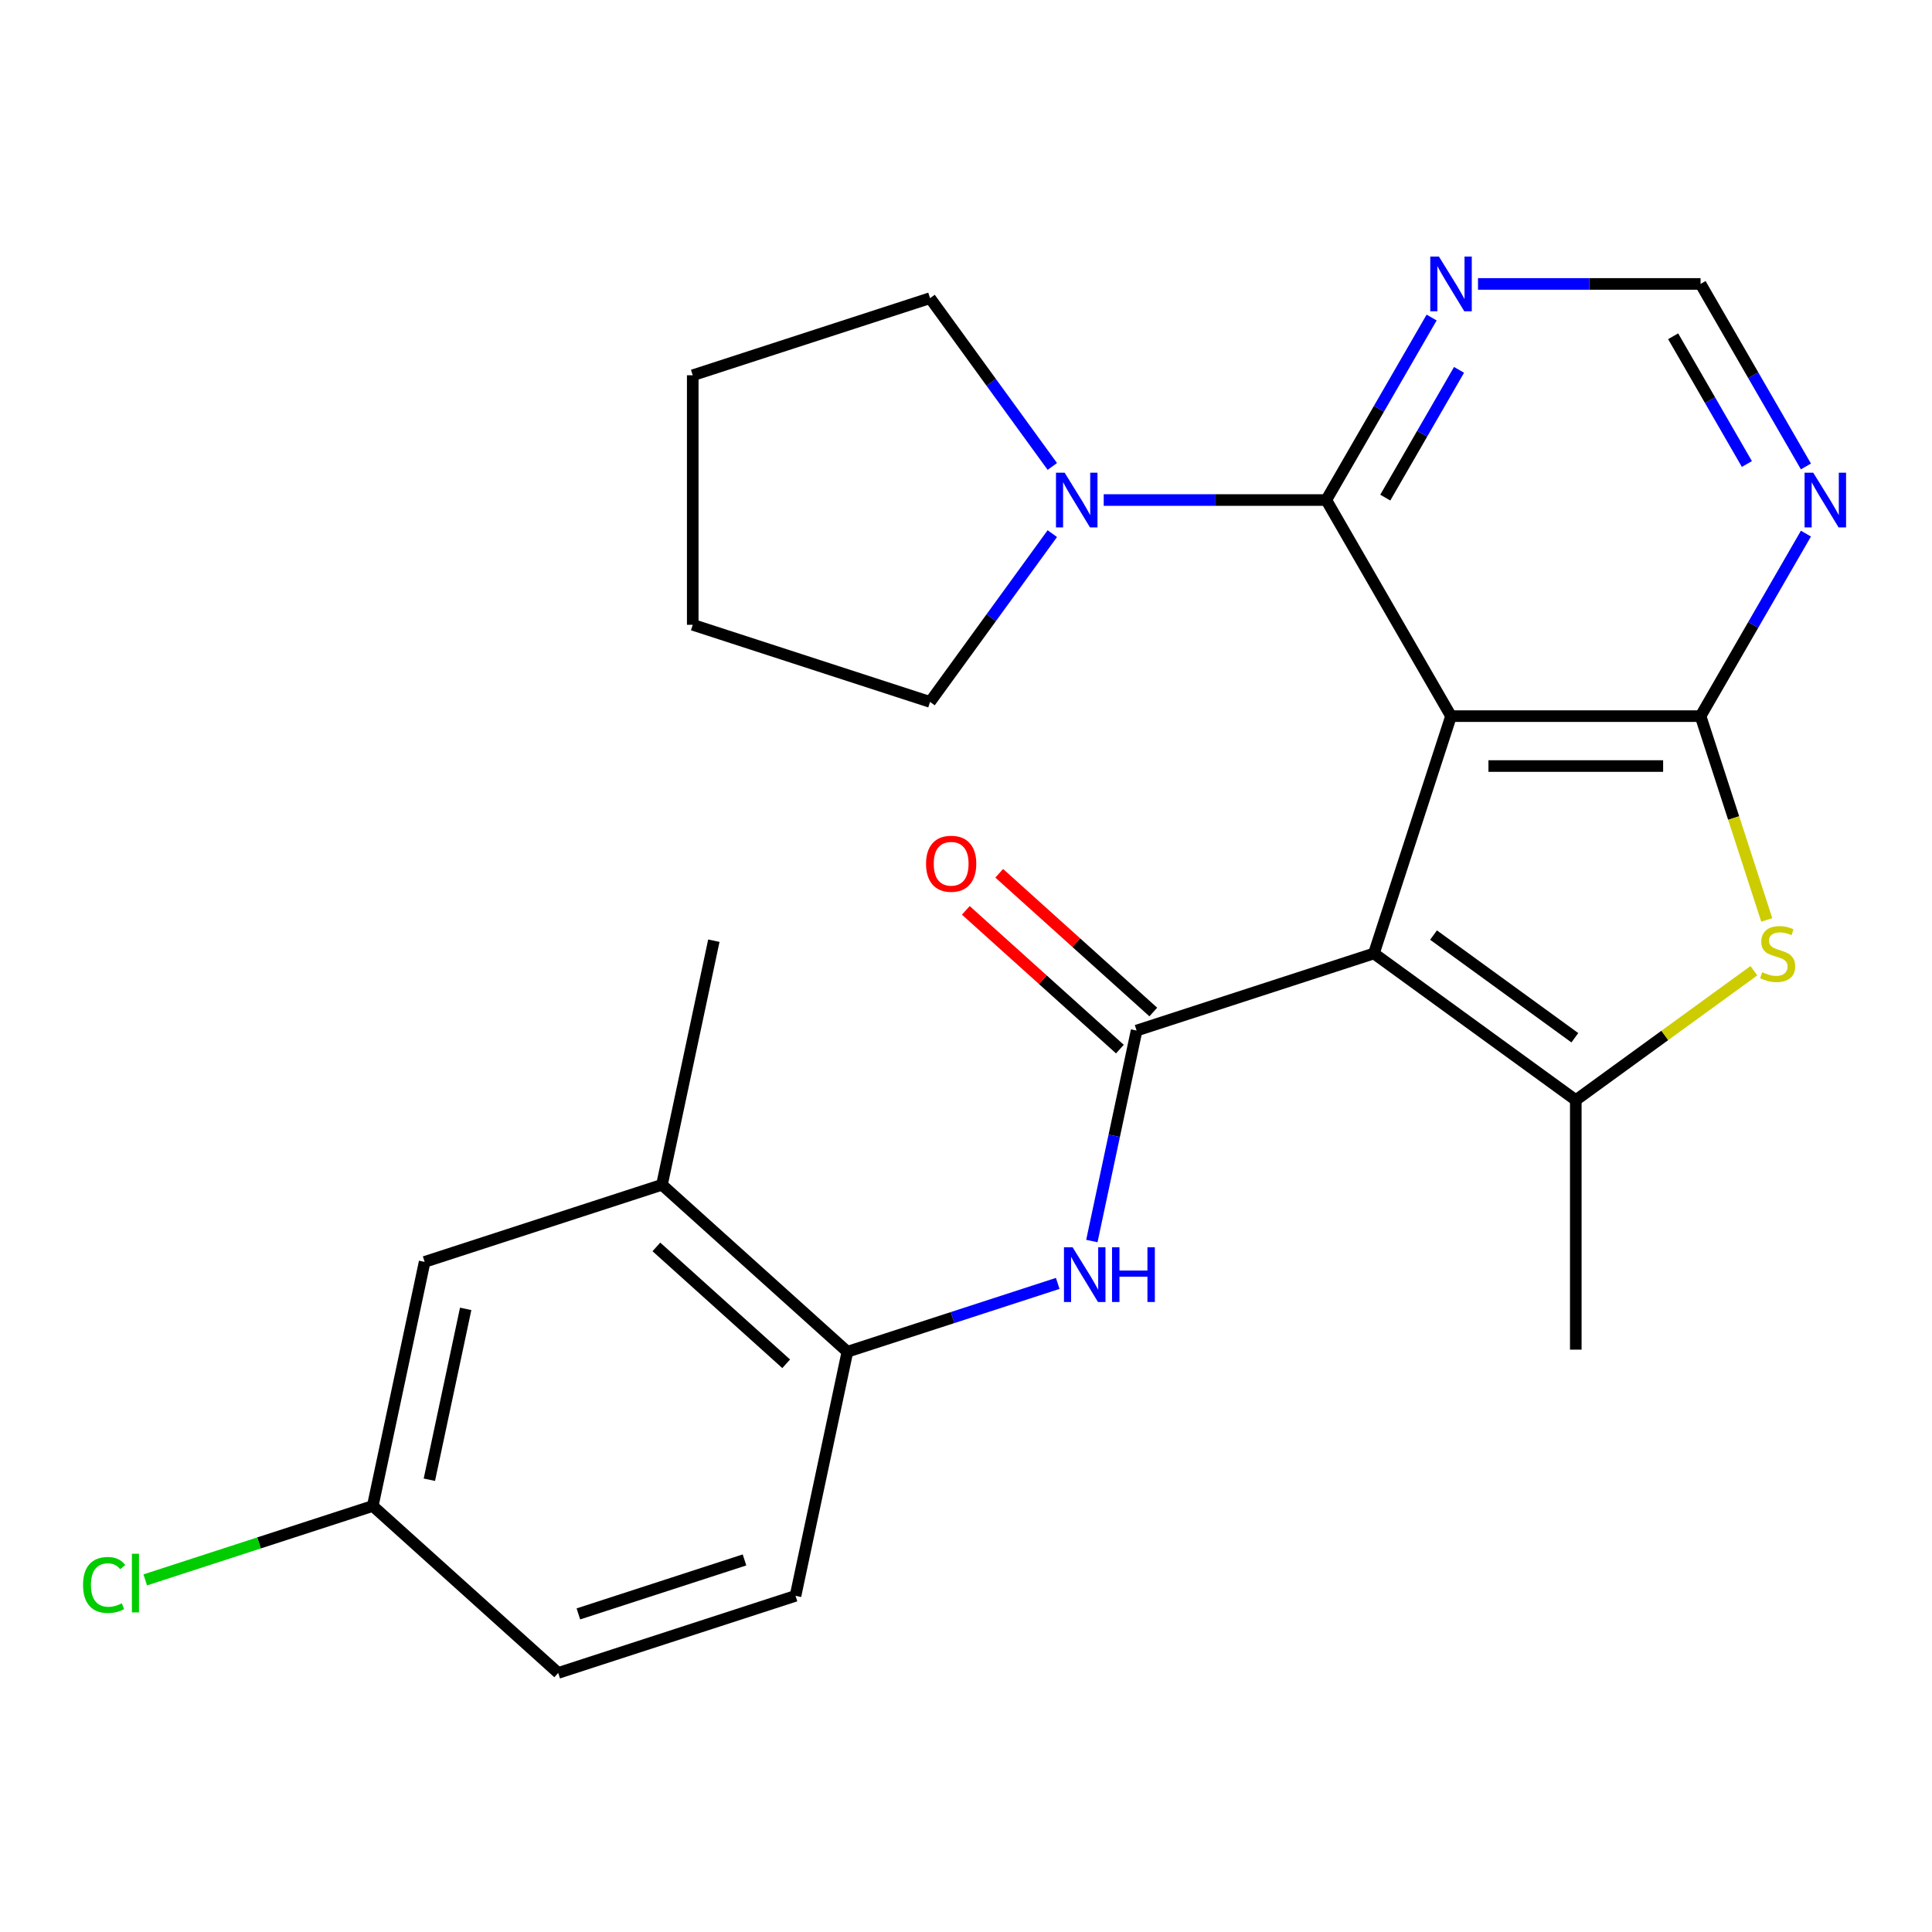 <?xml version='1.0' encoding='iso-8859-1'?>
<svg version='1.1' baseProfile='full'
              xmlns='http://www.w3.org/2000/svg'
                      xmlns:rdkit='http://www.rdkit.org/xml'
                      xmlns:xlink='http://www.w3.org/1999/xlink'
                  xml:space='preserve'
width='1000px' height='1000px' viewBox='0 0 1000 1000'>
<!-- END OF HEADER -->
<rect style='opacity:1.0;fill:#FFFFFF;stroke:none' width='1000' height='1000' x='0' y='0'> </rect>
<path class='bond-0' d='M 751.048,370.67 L 711.136,493.505' style='fill:none;fill-rule:evenodd;stroke:#000000;stroke-width:6px;stroke-linecap:butt;stroke-linejoin:miter;stroke-opacity:1' />
<path class='bond-1' d='M 751.048,370.67 L 880.204,370.67' style='fill:none;fill-rule:evenodd;stroke:#000000;stroke-width:6px;stroke-linecap:butt;stroke-linejoin:miter;stroke-opacity:1' />
<path class='bond-1' d='M 770.421,396.501 L 860.831,396.501' style='fill:none;fill-rule:evenodd;stroke:#000000;stroke-width:6px;stroke-linecap:butt;stroke-linejoin:miter;stroke-opacity:1' />
<path class='bond-4' d='M 751.048,370.67 L 686.469,258.817' style='fill:none;fill-rule:evenodd;stroke:#000000;stroke-width:6px;stroke-linecap:butt;stroke-linejoin:miter;stroke-opacity:1' />
<path class='bond-2' d='M 711.136,493.505 L 588.301,533.416' style='fill:none;fill-rule:evenodd;stroke:#000000;stroke-width:6px;stroke-linecap:butt;stroke-linejoin:miter;stroke-opacity:1' />
<path class='bond-3' d='M 711.136,493.505 L 815.626,569.421' style='fill:none;fill-rule:evenodd;stroke:#000000;stroke-width:6px;stroke-linecap:butt;stroke-linejoin:miter;stroke-opacity:1' />
<path class='bond-3' d='M 741.993,483.994 L 815.136,537.136' style='fill:none;fill-rule:evenodd;stroke:#000000;stroke-width:6px;stroke-linecap:butt;stroke-linejoin:miter;stroke-opacity:1' />
<path class='bond-5' d='M 880.204,370.67 L 897.341,423.413' style='fill:none;fill-rule:evenodd;stroke:#000000;stroke-width:6px;stroke-linecap:butt;stroke-linejoin:miter;stroke-opacity:1' />
<path class='bond-5' d='M 897.341,423.413 L 914.479,476.156' style='fill:none;fill-rule:evenodd;stroke:#CCCC00;stroke-width:6px;stroke-linecap:butt;stroke-linejoin:miter;stroke-opacity:1' />
<path class='bond-8' d='M 880.204,370.67 L 907.473,323.438' style='fill:none;fill-rule:evenodd;stroke:#000000;stroke-width:6px;stroke-linecap:butt;stroke-linejoin:miter;stroke-opacity:1' />
<path class='bond-8' d='M 907.473,323.438 L 934.743,276.206' style='fill:none;fill-rule:evenodd;stroke:#0000FF;stroke-width:6px;stroke-linecap:butt;stroke-linejoin:miter;stroke-opacity:1' />
<path class='bond-6' d='M 588.301,533.416 L 576.723,587.889' style='fill:none;fill-rule:evenodd;stroke:#000000;stroke-width:6px;stroke-linecap:butt;stroke-linejoin:miter;stroke-opacity:1' />
<path class='bond-6' d='M 576.723,587.889 L 565.144,642.362' style='fill:none;fill-rule:evenodd;stroke:#0000FF;stroke-width:6px;stroke-linecap:butt;stroke-linejoin:miter;stroke-opacity:1' />
<path class='bond-13' d='M 596.943,523.818 L 557.067,487.913' style='fill:none;fill-rule:evenodd;stroke:#000000;stroke-width:6px;stroke-linecap:butt;stroke-linejoin:miter;stroke-opacity:1' />
<path class='bond-13' d='M 557.067,487.913 L 517.19,452.008' style='fill:none;fill-rule:evenodd;stroke:#FF0000;stroke-width:6px;stroke-linecap:butt;stroke-linejoin:miter;stroke-opacity:1' />
<path class='bond-13' d='M 579.659,543.015 L 539.782,507.11' style='fill:none;fill-rule:evenodd;stroke:#000000;stroke-width:6px;stroke-linecap:butt;stroke-linejoin:miter;stroke-opacity:1' />
<path class='bond-13' d='M 539.782,507.11 L 499.906,471.205' style='fill:none;fill-rule:evenodd;stroke:#FF0000;stroke-width:6px;stroke-linecap:butt;stroke-linejoin:miter;stroke-opacity:1' />
<path class='bond-17' d='M 815.626,569.421 L 815.626,698.578' style='fill:none;fill-rule:evenodd;stroke:#000000;stroke-width:6px;stroke-linecap:butt;stroke-linejoin:miter;stroke-opacity:1' />
<path class='bond-25' d='M 815.626,569.421 L 861.716,535.935' style='fill:none;fill-rule:evenodd;stroke:#000000;stroke-width:6px;stroke-linecap:butt;stroke-linejoin:miter;stroke-opacity:1' />
<path class='bond-25' d='M 861.716,535.935 L 907.807,502.448' style='fill:none;fill-rule:evenodd;stroke:#CCCC00;stroke-width:6px;stroke-linecap:butt;stroke-linejoin:miter;stroke-opacity:1' />
<path class='bond-7' d='M 686.469,258.817 L 628.876,258.817' style='fill:none;fill-rule:evenodd;stroke:#000000;stroke-width:6px;stroke-linecap:butt;stroke-linejoin:miter;stroke-opacity:1' />
<path class='bond-7' d='M 628.876,258.817 L 571.282,258.817' style='fill:none;fill-rule:evenodd;stroke:#0000FF;stroke-width:6px;stroke-linecap:butt;stroke-linejoin:miter;stroke-opacity:1' />
<path class='bond-9' d='M 686.469,258.817 L 713.739,211.585' style='fill:none;fill-rule:evenodd;stroke:#000000;stroke-width:6px;stroke-linecap:butt;stroke-linejoin:miter;stroke-opacity:1' />
<path class='bond-9' d='M 713.739,211.585 L 741.008,164.353' style='fill:none;fill-rule:evenodd;stroke:#0000FF;stroke-width:6px;stroke-linecap:butt;stroke-linejoin:miter;stroke-opacity:1' />
<path class='bond-9' d='M 717.021,257.563 L 736.109,224.501' style='fill:none;fill-rule:evenodd;stroke:#000000;stroke-width:6px;stroke-linecap:butt;stroke-linejoin:miter;stroke-opacity:1' />
<path class='bond-9' d='M 736.109,224.501 L 755.198,191.439' style='fill:none;fill-rule:evenodd;stroke:#0000FF;stroke-width:6px;stroke-linecap:butt;stroke-linejoin:miter;stroke-opacity:1' />
<path class='bond-10' d='M 547.479,664.289 L 493.046,681.976' style='fill:none;fill-rule:evenodd;stroke:#0000FF;stroke-width:6px;stroke-linecap:butt;stroke-linejoin:miter;stroke-opacity:1' />
<path class='bond-10' d='M 493.046,681.976 L 438.613,699.662' style='fill:none;fill-rule:evenodd;stroke:#000000;stroke-width:6px;stroke-linecap:butt;stroke-linejoin:miter;stroke-opacity:1' />
<path class='bond-20' d='M 544.679,276.206 L 513.038,319.756' style='fill:none;fill-rule:evenodd;stroke:#0000FF;stroke-width:6px;stroke-linecap:butt;stroke-linejoin:miter;stroke-opacity:1' />
<path class='bond-20' d='M 513.038,319.756 L 481.397,363.307' style='fill:none;fill-rule:evenodd;stroke:#000000;stroke-width:6px;stroke-linecap:butt;stroke-linejoin:miter;stroke-opacity:1' />
<path class='bond-21' d='M 544.679,241.428 L 513.038,197.878' style='fill:none;fill-rule:evenodd;stroke:#0000FF;stroke-width:6px;stroke-linecap:butt;stroke-linejoin:miter;stroke-opacity:1' />
<path class='bond-21' d='M 513.038,197.878 L 481.397,154.327' style='fill:none;fill-rule:evenodd;stroke:#000000;stroke-width:6px;stroke-linecap:butt;stroke-linejoin:miter;stroke-opacity:1' />
<path class='bond-26' d='M 934.743,241.428 L 907.473,194.196' style='fill:none;fill-rule:evenodd;stroke:#0000FF;stroke-width:6px;stroke-linecap:butt;stroke-linejoin:miter;stroke-opacity:1' />
<path class='bond-26' d='M 907.473,194.196 L 880.204,146.964' style='fill:none;fill-rule:evenodd;stroke:#000000;stroke-width:6px;stroke-linecap:butt;stroke-linejoin:miter;stroke-opacity:1' />
<path class='bond-26' d='M 904.191,240.174 L 885.103,207.112' style='fill:none;fill-rule:evenodd;stroke:#0000FF;stroke-width:6px;stroke-linecap:butt;stroke-linejoin:miter;stroke-opacity:1' />
<path class='bond-26' d='M 885.103,207.112 L 866.014,174.05' style='fill:none;fill-rule:evenodd;stroke:#000000;stroke-width:6px;stroke-linecap:butt;stroke-linejoin:miter;stroke-opacity:1' />
<path class='bond-11' d='M 765.017,146.964 L 822.61,146.964' style='fill:none;fill-rule:evenodd;stroke:#0000FF;stroke-width:6px;stroke-linecap:butt;stroke-linejoin:miter;stroke-opacity:1' />
<path class='bond-11' d='M 822.61,146.964 L 880.204,146.964' style='fill:none;fill-rule:evenodd;stroke:#000000;stroke-width:6px;stroke-linecap:butt;stroke-linejoin:miter;stroke-opacity:1' />
<path class='bond-12' d='M 438.613,699.662 L 342.631,613.24' style='fill:none;fill-rule:evenodd;stroke:#000000;stroke-width:6px;stroke-linecap:butt;stroke-linejoin:miter;stroke-opacity:1' />
<path class='bond-12' d='M 406.931,705.895 L 339.744,645.399' style='fill:none;fill-rule:evenodd;stroke:#000000;stroke-width:6px;stroke-linecap:butt;stroke-linejoin:miter;stroke-opacity:1' />
<path class='bond-15' d='M 438.613,699.662 L 411.76,825.996' style='fill:none;fill-rule:evenodd;stroke:#000000;stroke-width:6px;stroke-linecap:butt;stroke-linejoin:miter;stroke-opacity:1' />
<path class='bond-14' d='M 342.631,613.24 L 219.796,653.151' style='fill:none;fill-rule:evenodd;stroke:#000000;stroke-width:6px;stroke-linecap:butt;stroke-linejoin:miter;stroke-opacity:1' />
<path class='bond-22' d='M 342.631,613.24 L 369.484,486.906' style='fill:none;fill-rule:evenodd;stroke:#000000;stroke-width:6px;stroke-linecap:butt;stroke-linejoin:miter;stroke-opacity:1' />
<path class='bond-28' d='M 219.796,653.151 L 192.943,779.485' style='fill:none;fill-rule:evenodd;stroke:#000000;stroke-width:6px;stroke-linecap:butt;stroke-linejoin:miter;stroke-opacity:1' />
<path class='bond-28' d='M 241.035,677.472 L 222.238,765.906' style='fill:none;fill-rule:evenodd;stroke:#000000;stroke-width:6px;stroke-linecap:butt;stroke-linejoin:miter;stroke-opacity:1' />
<path class='bond-18' d='M 411.76,825.996 L 288.925,865.908' style='fill:none;fill-rule:evenodd;stroke:#000000;stroke-width:6px;stroke-linecap:butt;stroke-linejoin:miter;stroke-opacity:1' />
<path class='bond-18' d='M 385.352,807.416 L 299.368,835.354' style='fill:none;fill-rule:evenodd;stroke:#000000;stroke-width:6px;stroke-linecap:butt;stroke-linejoin:miter;stroke-opacity:1' />
<path class='bond-16' d='M 192.943,779.485 L 288.925,865.908' style='fill:none;fill-rule:evenodd;stroke:#000000;stroke-width:6px;stroke-linecap:butt;stroke-linejoin:miter;stroke-opacity:1' />
<path class='bond-19' d='M 192.943,779.485 L 134.06,798.617' style='fill:none;fill-rule:evenodd;stroke:#000000;stroke-width:6px;stroke-linecap:butt;stroke-linejoin:miter;stroke-opacity:1' />
<path class='bond-19' d='M 134.06,798.617 L 75.177,817.75' style='fill:none;fill-rule:evenodd;stroke:#00CC00;stroke-width:6px;stroke-linecap:butt;stroke-linejoin:miter;stroke-opacity:1' />
<path class='bond-24' d='M 481.397,363.307 L 358.562,323.395' style='fill:none;fill-rule:evenodd;stroke:#000000;stroke-width:6px;stroke-linecap:butt;stroke-linejoin:miter;stroke-opacity:1' />
<path class='bond-23' d='M 481.397,154.327 L 358.562,194.239' style='fill:none;fill-rule:evenodd;stroke:#000000;stroke-width:6px;stroke-linecap:butt;stroke-linejoin:miter;stroke-opacity:1' />
<path class='bond-27' d='M 358.562,194.239 L 358.562,323.395' style='fill:none;fill-rule:evenodd;stroke:#000000;stroke-width:6px;stroke-linecap:butt;stroke-linejoin:miter;stroke-opacity:1' />
<path  class='atom-6' d='M 912.116 503.225
Q 912.436 503.345, 913.756 503.905
Q 915.076 504.465, 916.516 504.825
Q 917.996 505.145, 919.436 505.145
Q 922.116 505.145, 923.676 503.865
Q 925.236 502.545, 925.236 500.265
Q 925.236 498.705, 924.436 497.745
Q 923.676 496.785, 922.476 496.265
Q 921.276 495.745, 919.276 495.145
Q 916.756 494.385, 915.236 493.665
Q 913.756 492.945, 912.676 491.425
Q 911.636 489.905, 911.636 487.345
Q 911.636 483.785, 914.036 481.585
Q 916.476 479.385, 921.276 479.385
Q 924.556 479.385, 928.276 480.945
L 927.356 484.025
Q 923.956 482.625, 921.396 482.625
Q 918.636 482.625, 917.116 483.785
Q 915.596 484.905, 915.636 486.865
Q 915.636 488.385, 916.396 489.305
Q 917.196 490.225, 918.316 490.745
Q 919.476 491.265, 921.396 491.865
Q 923.956 492.665, 925.476 493.465
Q 926.996 494.265, 928.076 495.905
Q 929.196 497.505, 929.196 500.265
Q 929.196 504.185, 926.556 506.305
Q 923.956 508.385, 919.596 508.385
Q 917.076 508.385, 915.156 507.825
Q 913.276 507.305, 911.036 506.385
L 912.116 503.225
' fill='#CCCC00'/>
<path  class='atom-7' d='M 555.188 645.591
L 564.468 660.591
Q 565.388 662.071, 566.868 664.751
Q 568.348 667.431, 568.428 667.591
L 568.428 645.591
L 572.188 645.591
L 572.188 673.911
L 568.308 673.911
L 558.348 657.511
Q 557.188 655.591, 555.948 653.391
Q 554.748 651.191, 554.388 650.511
L 554.388 673.911
L 550.708 673.911
L 550.708 645.591
L 555.188 645.591
' fill='#0000FF'/>
<path  class='atom-7' d='M 575.588 645.591
L 579.428 645.591
L 579.428 657.631
L 593.908 657.631
L 593.908 645.591
L 597.748 645.591
L 597.748 673.911
L 593.908 673.911
L 593.908 660.831
L 579.428 660.831
L 579.428 673.911
L 575.588 673.911
L 575.588 645.591
' fill='#0000FF'/>
<path  class='atom-8' d='M 551.053 244.657
L 560.333 259.657
Q 561.253 261.137, 562.733 263.817
Q 564.213 266.497, 564.293 266.657
L 564.293 244.657
L 568.053 244.657
L 568.053 272.977
L 564.173 272.977
L 554.213 256.577
Q 553.053 254.657, 551.813 252.457
Q 550.613 250.257, 550.253 249.577
L 550.253 272.977
L 546.573 272.977
L 546.573 244.657
L 551.053 244.657
' fill='#0000FF'/>
<path  class='atom-9' d='M 938.522 244.657
L 947.802 259.657
Q 948.722 261.137, 950.202 263.817
Q 951.682 266.497, 951.762 266.657
L 951.762 244.657
L 955.522 244.657
L 955.522 272.977
L 951.642 272.977
L 941.682 256.577
Q 940.522 254.657, 939.282 252.457
Q 938.082 250.257, 937.722 249.577
L 937.722 272.977
L 934.042 272.977
L 934.042 244.657
L 938.522 244.657
' fill='#0000FF'/>
<path  class='atom-10' d='M 744.788 132.804
L 754.068 147.804
Q 754.988 149.284, 756.468 151.964
Q 757.948 154.644, 758.028 154.804
L 758.028 132.804
L 761.788 132.804
L 761.788 161.124
L 757.908 161.124
L 747.948 144.724
Q 746.788 142.804, 745.548 140.604
Q 744.348 138.404, 743.988 137.724
L 743.988 161.124
L 740.308 161.124
L 740.308 132.804
L 744.788 132.804
' fill='#0000FF'/>
<path  class='atom-14' d='M 479.319 447.074
Q 479.319 440.274, 482.679 436.474
Q 486.039 432.674, 492.319 432.674
Q 498.599 432.674, 501.959 436.474
Q 505.319 440.274, 505.319 447.074
Q 505.319 453.954, 501.919 457.874
Q 498.519 461.754, 492.319 461.754
Q 486.079 461.754, 482.679 457.874
Q 479.319 453.994, 479.319 447.074
M 492.319 458.554
Q 496.639 458.554, 498.959 455.674
Q 501.319 452.754, 501.319 447.074
Q 501.319 441.514, 498.959 438.714
Q 496.639 435.874, 492.319 435.874
Q 487.999 435.874, 485.639 438.674
Q 483.319 441.474, 483.319 447.074
Q 483.319 452.794, 485.639 455.674
Q 487.999 458.554, 492.319 458.554
' fill='#FF0000'/>
<path  class='atom-20' d='M 42.988 820.377
Q 42.988 813.337, 46.268 809.657
Q 49.588 805.937, 55.868 805.937
Q 61.708 805.937, 64.828 810.057
L 62.188 812.217
Q 59.908 809.217, 55.868 809.217
Q 51.588 809.217, 49.308 812.097
Q 47.068 814.937, 47.068 820.377
Q 47.068 825.977, 49.388 828.857
Q 51.748 831.737, 56.308 831.737
Q 59.428 831.737, 63.068 829.857
L 64.188 832.857
Q 62.708 833.817, 60.468 834.377
Q 58.228 834.937, 55.748 834.937
Q 49.588 834.937, 46.268 831.177
Q 42.988 827.417, 42.988 820.377
' fill='#00CC00'/>
<path  class='atom-20' d='M 68.268 804.217
L 71.948 804.217
L 71.948 834.577
L 68.268 834.577
L 68.268 804.217
' fill='#00CC00'/>
</svg>

